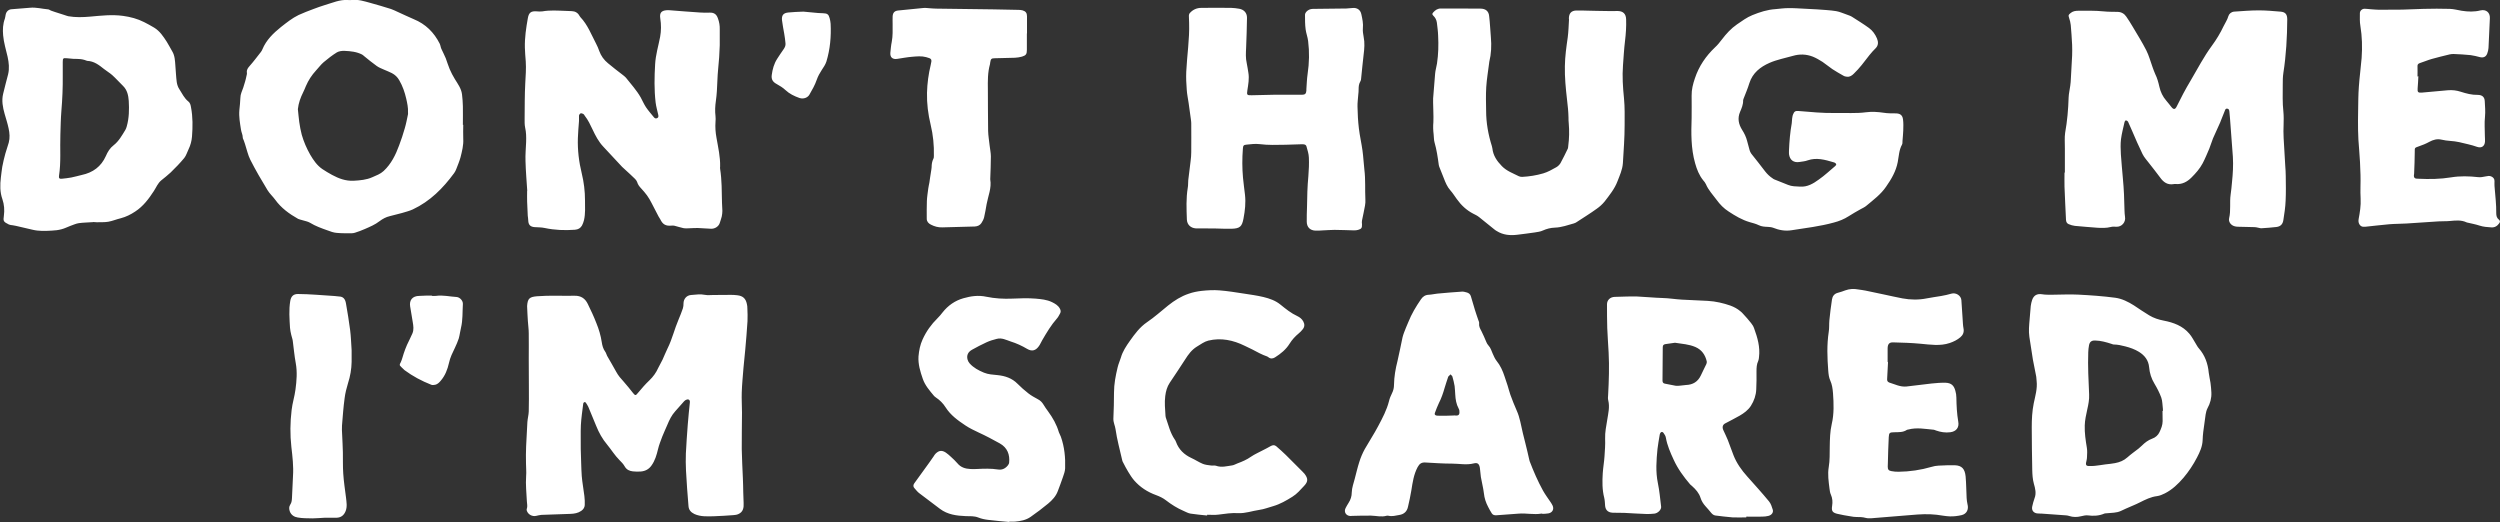 <?xml version="1.0"?>
<svg xmlns="http://www.w3.org/2000/svg" width="2000" height="417.6" xml:space="preserve">
  <rect width="100%" height="100%" fill="#333333" stroke="none"/>
  <path d="M1651.9 138.1v-19c0-2.3-.1-4.7-.1-7 0-1.9 0-3.9.3-5.8 1.7-9.4 2.5-18.8 2.8-28.3.1-3.1.9-6.2 1.3-9.4.3-1.9.4-3.9.5-5.8.4-6.1.7-12.2 1-18.3.1-2.9.1-5.7 0-8.6-.3-5.3-.6-10.6-1.1-15.9-.2-1.9-.7-3.8-1.3-5.6-.7-2.2-.7-2.4 1.1-3.9 1.8-1.6 4.1-1.9 6.3-1.9 6.7 0 13.5-.2 20.2.5 3.7.4 7.5.3 11.3.4 3 .1 5.3 1.5 6.9 3.9 1.7 2.5 3.4 5.1 4.9 7.7 3.7 6.3 7.7 12.6 11 19.1 2.2 4.3 3.4 9.1 5.1 13.7.7 1.8 1.3 3.7 2.1 5.4 1.6 3.2 2.5 6.6 3.3 10.1.9 4.1 2.7 7.9 5.5 11.1 1.5 1.7 2.8 3.5 4.2 5.2 1.6 2 2.9 2 4.1-.4 1.8-3.4 3.5-6.9 5.3-10.4 1.9-3.6 3.9-7.1 6-10.6 5.5-9.3 10.4-18.9 16.9-27.7 3.6-4.9 6.8-10.2 9.4-15.7 1.3-2.7 3-5.1 3.8-8 .6-1.9 2.3-3.4 4.6-3.6 6.5-.4 13-1 19.6-1 5.8 0 11.6.5 17.4 1 4 .3 5.5 2.1 5.5 6.3-.1 14.3-.9 28.6-3.1 42.7-.5 3.2-.5 6.5-.5 9.8 0 7-.3 14.1.5 21.1.7 7.1-.3 14.1.2 21.1.5 7.4.9 14.9 1.3 22.3.2 2.8.4 5.5.4 8.3.1 6.5.2 13.1-.1 19.6-.2 5.2-1 10.4-1.8 15.5-.5 3.4-2.3 5.2-5.6 5.6-3.9.5-7.9.7-11.9 1-1 .1-2-.4-3-.5-.9-.2-1.8-.4-2.7-.4l-12.8-.3c-.9 0-1.8-.1-2.7-.3-3.1-.7-5.4-3.5-4.7-6.5 1.5-6.3.3-12.6 1.2-18.9.5-3.3.8-6.7 1.1-10 .7-6.7 1.1-13.4.7-20.2-.7-10.3-1.5-20.6-2.3-30.8-.1-1.8-.3-3.7-.5-5.5-.1-1.1-.4-2.1-1.7-2.3-1.2-.2-1.6.7-1.9 1.6-1.1 2.8-2.3 5.7-3.4 8.5-.1.2-.1.4-.2.6-2 4.4-4 8.7-5.9 13.1-1.1 2.7-1.9 5.6-3 8.3-1.7 3.9-3.3 7.9-5.3 11.7-2.3 4.3-5.5 7.9-8.9 11.3-3.5 3.5-7.6 5.7-12.8 5.2-.5-.1-1 0-1.5.1-4.9.8-8.1-1.5-10.8-5.3-2.8-3.9-5.9-7.6-8.8-11.4-1.8-2.4-4-4.7-5.3-7.4-3-6.1-5.7-12.4-8.4-18.7-1-2.3-2-4.7-3.1-7-.3-.6-1.1-1.1-1.8-1.2-.3-.1-1 .9-1.1 1.5-1 4.5-2.2 8.9-2.8 13.5-.5 4-.3 8.2-.1 12.2.4 6.4 1.1 12.8 1.6 19.2.4 4.3.7 8.5.9 12.8.2 4.3.3 8.6.4 12.8.1 1.7.1 3.5.4 5.1.8 4.3-2.6 8.2-6.9 8-1.5-.1-3.1-.2-4.5.2-3.5.9-7.1.8-10.7.6-6-.5-12-.9-18-1.5-1.7-.2-3.4-.7-5-1.4-1.4-.6-2-1.8-2.1-3.4-.4-8.9-.9-17.7-1.2-26.6-.1-3.8 0-7.6 0-11.3.1.1.2.1.3.1zm-1187.2 202c.3-5.8 1.2-11.5 1.9-17.3.1-.4.5-1 .8-1.1.4-.1 1.1.1 1.3.5.7 1.1 1.5 2.2 2 3.4 2.1 5 4.1 10 6.2 15 2.2 5.5 5 10.6 8.9 15.2 3.3 4 6 8.5 9.7 12.2 1.6 1.6 3.2 3.2 4.3 5.2 1.5 2.6 3.8 3.6 6.5 3.9 2.1.2 4.3.3 6.4.1 3.5-.3 6.4-1.8 8.5-4.8 2.8-3.9 4.1-8.4 5.2-13 .8-3.5 2.2-6.8 3.4-10.1 1.2-3.2 2.8-6.3 4.1-9.5 1.6-3.9 3.4-7.6 6.3-10.8 2.4-2.7 4.7-5.4 7.1-8 .5-.6 1.3-1.1 2-1.3 1.7-.6 2.8.4 2.6 2.2-.3 2.9-.6 5.9-.9 8.8-.3 3-.6 6.1-.8 9.1-.5 7.6-1.2 15.3-1.5 22.9-.2 4.6-.1 9.2.1 13.8.5 9.5 1.2 19 2 28.4.2 2.9 1.8 4.9 4.7 6.3 5.1 2.3 10.4 1.9 15.7 1.8 5.2-.1 10.4-.6 15.6-.9 1.3-.1 2.7-.3 3.8-.8 4-1.7 4.5-5.2 4.3-8.9-.1-2.9-.2-5.7-.3-8.6-.1-3.8-.1-7.6-.3-11.3-.3-7.8-.8-15.5-.9-23.3-.1-9.7.2-19.4.2-29.1 0-5.4-.4-10.8-.2-16.2.2-6.6.9-13.2 1.4-19.8.4-4.8 1-9.5 1.4-14.3.7-7.6 1.3-15.2 1.8-22.9.2-3.4 0-6.7-.1-10.1 0-1.2-.1-2.5-.4-3.6-.9-4.4-3.2-6.5-7.7-7-1.6-.2-3.3-.3-4.9-.3-4.8 0-9.6.1-14.4.1-2.1 0-4.4.3-6.4-.1-3.8-.8-7.5-.2-11.3.1-3.6.3-6 3.2-6 6.8 0 1.3-.1 2.7-.5 3.9-1 3-2.2 5.9-3.4 8.8-3.3 7.6-5.1 15.7-8.8 23.1-1.5 3-2.7 6.2-4.1 9.2-1 2.2-2.4 4.3-3.4 6.5-1.7 3.8-4 7-7 9.9-3.3 3.1-6.3 6.6-9.3 10.2-1.7 2.1-2.1 2.2-3.8.1-2.4-3-4.8-6.1-7.4-9-2.3-2.5-4.5-5-6.1-8-2.3-4.3-4.9-8.5-7.3-12.8-.6-1.1-.8-2.4-1.5-3.3-1.7-2.3-2.4-5-2.8-7.7-.8-5.3-2.3-10.3-4.3-15.2-2-5.2-4.4-10.3-6.9-15.4-2.1-4.3-5.4-6.6-10.5-6.5-10 .2-20-.4-30 .4-6 .5-7.6 1.7-8 7.7v.6c.2 3.9.3 7.8.6 11.6.2 3.3.7 6.5.7 9.8.1 6.8 0 13.7 0 20.5 0 7.4.1 14.7.1 22.1 0 6.6.1 13.3-.1 19.9-.1 2.8-.9 5.6-1.1 8.5-.4 6.4-.7 12.8-1 19.3-.2 4.6-.2 9.2-.1 13.8 0 3.4.4 6.7.1 10.1-.5 6.8.3 13.5.6 20.2.1 2 .7 4-.1 6.1-.2.4-.1 1 .1 1.5 1 2.9 4.3 4.7 7.4 4 1.4-.3 2.8-.7 4.2-.8 7.7-.3 15.5-.6 23.2-.8 3.1-.1 6.1-.6 8.7-2.4 1.6-1.1 2.7-2.7 2.8-4.6.1-2.4 0-4.9-.3-7.3-.6-5.3-1.7-10.7-2.1-16-.5-7.1-.5-14.3-.8-21.6.1-6.4-.2-12.8.1-19.1zm-43-187.5c0 2.9-.1 5.7 0 8.6.1 3.8.3 7.5.5 11.3.1 1.3.4 2.6.4 3.9.1 3.4 1.6 5 5 5.3 2.7.2 5.6.1 8.2.7 8 1.7 16 2 24.1 1.4 2.7-.2 4.5-1.3 5.7-3.4.7-1.3 1.2-2.8 1.6-4.3 1.2-5.2.8-10.6.8-15.9 0-7.3-.9-14.5-2.6-21.5-2.3-9.3-3.4-18.7-3.1-28.2.1-4.6.6-9.2.9-13.7.1-1.4-.1-2.9 0-4.3.1-.7.7-1.6 1.3-1.8.6-.2 1.5.1 2.2.5.5.3.8.9 1.1 1.4 2.7 3.4 4.5 7.3 6.3 11.1 2.3 4.9 4.8 9.7 8.6 13.7 5 5.4 10 10.8 15 16.1.8.8 1.7 1.5 2.5 2.3 2.6 2.4 5.3 4.8 7.8 7.3.7.7 1.4 1.6 1.7 2.5.6 2.1 1.8 3.6 3.2 5.1 1.6 1.8 3.3 3.6 4.7 5.6 1.4 1.9 2.5 3.9 3.6 6 1.9 3.6 3.7 7.2 5.6 10.8.4.8 1 1.5 1.4 2.3 2 4.2 4.4 5.5 9 5.1.8-.1 1.6-.1 2.4.1 2.4.6 4.7 1.4 7.1 1.9 1.7.3 3.4.2 5.1.1 2.1 0 4.2-.3 6.4-.2 3.6.1 7.1.5 10.7.6 3.2.1 6.1-2 6.9-4.6.5-1.7 1.2-3.5 1.6-5.2.3-1.5.5-3 .5-4.5 0-2.1-.3-4.3-.3-6.4-.2-9.1-.1-18.2-1.5-27.2-.1-.6-.1-1.2 0-1.8.2-7.8-1.6-15.4-2.9-23-.8-4.3-1.1-8.5-.8-12.8.1-1.5.2-3.1 0-4.6-.5-4.1-.3-8.1.3-12.2.4-2.6.6-5.3.8-7.9.4-5.8.4-11.6 1-17.4.7-6.4 1.1-12.8 1.3-19.2.1-4.2-.1-8.4 0-12.6.1-3.1-.4-6.1-1.5-9-1.1-3.2-3.1-4.6-6.5-4.5-2.6.1-5.3.1-7.9-.1-8-.5-16.1-1.2-24.1-1.8-.9-.1-1.8-.1-2.8 0-4.1.4-5.4 2.3-4.8 6.4.8 5 .8 10-.1 14.9-1.4 7.3-3.6 14.4-4 21.9-.6 10.2-.8 20.4.4 30.6.4 3.3 1.4 6.6 2.1 9.9.2 1.1.3 2.1-.9 2.6-1 .5-1.8.2-2.5-.6-2.2-2.7-4.5-5.3-6.4-8.1-1.6-2.4-2.8-5.2-4.2-7.8-3.3-5.8-7.8-10.7-11.9-15.9-.8-.9-1.8-1.6-2.8-2.4-3.8-3-7.8-5.9-11.5-9.1-3.2-2.6-5.6-5.9-7-9.8-.7-1.9-1.4-3.8-2.4-5.6-3.9-7.4-6.8-15.3-12.7-21.5-.3-.3-.5-.7-.7-1-1.3-2.5-3.5-3.7-6.2-3.8-1.7-.1-3.5-.2-5.2-.2-6.1-.2-12.2-.7-18.3.4-1.4.2-2.8.1-4.3 0-4.6-.4-6.5.8-7.3 5.3-1.4 7.8-2.6 15.7-2.4 23.7.1 3.7.4 7.3.7 11 .4 5.9-.1 11.8-.4 17.7-.5 9.3-.4 18.6-.5 27.9 0 2.4-.1 5 .4 7.3.9 3.9.9 7.7.8 11.6-.2 5.1-.7 10.2-.5 15.3.2 8 .9 15.9 1.4 23.8l-.1-.1zm-51.4-52.7c0-5 .1-10 0-15-.1-3.2-.3-6.3-.7-9.5-.6-4.6-3.3-8.2-5.7-12.1-1.6-2.6-3-5.3-4.2-8.1-1.2-2.8-2-5.7-3.1-8.6-1-2.5-2.4-5-3.5-7.5-.6-1.3-.7-2.8-1.3-4.1-4.6-9.1-11.3-15.8-20.9-19.7-4.3-1.8-8.5-3.9-12.8-5.8-1.8-.8-3.5-1.7-5.3-2.3-5.5-1.7-11-3.4-16.6-4.9-4.8-1.3-9.6-2.9-14.7-2.3-1.1.1-2.3.1-3.4 0-6.4-.4-12.2 2.3-18.1 4-3.1.9-6.2 2.1-9.2 3.2-4 1.5-8 3-11.9 4.8-5.2 2.5-9.6 6.1-14.1 9.6-6.2 5-11.8 10.4-14.9 17.9-.3.7-.7 1.5-1.2 2.1-3 3.8-5.8 7.6-9 11.2-1.4 1.6-2.5 3-2.2 5.3.2 1-.2 2-.4 3-.3 1.4-.6 2.8-1 4.1-.5 1.7-1 3.3-1.5 4.9-.9 2.7-2.3 5.2-2.3 8.2-.1 3.3-.5 6.5-.8 9.7-.5 5.3.5 10.6 1.3 15.8.3 2.1 1.4 4 1.4 6.2 0 .8.5 1.5.8 2.3.3 1 .7 1.9 1 2.9 1.4 4.2 2.3 8.8 4.3 12.7 4.2 8.3 8.9 16.3 13.7 24.2 1.7 2.8 4.2 5 6.1 7.6 4.8 6.7 11.3 11.4 18.4 15.4 1 .5 2.1.6 3.2 1 2.1.7 4.5 1 6.3 2.1 4.4 2.7 9.2 4.4 14 6.1 2.4.9 4.8 1.8 7.3 2 4.1.4 8.2.3 12.2.3.8 0 1.6-.2 2.4-.4 2.7-.9 5.4-1.8 8-3 4.1-1.8 8.2-3.5 11.8-6.3 2.4-1.8 5.1-3.3 8.2-4 3.3-.8 6.5-1.6 9.7-2.5 2.9-.9 5.9-1.6 8.7-2.9 13.8-6.5 24.1-16.9 33-29 .7-1 1.3-2.1 1.7-3.2 1.2-3.1 2.5-6.2 3.4-9.4 1.2-4.8 2.5-9.7 2.2-14.8-.2-3.8 0-7.6 0-11.3-.2.1-.3.1-.3.1zm-127.8-26c.8-1.6 1.5-3.3 2.2-5 2-4.7 4.7-8.8 8.1-12.5 2.1-2.2 3.9-4.8 6.2-6.7 3.3-2.8 6.8-5.5 10.5-7.8 1.7-1 4.2-1.3 6.2-1.2 4.8.2 9.6.7 13.9 2.9.6.3 1.1.8 1.7 1.3 3.3 2.7 6.6 5.4 10.1 7.9 1.8 1.3 4 2.1 6 3 2 .9 4.2 1.7 6.1 2.7 2.5 1.3 4.5 3.2 5.9 5.7 2.7 4.6 4.4 9.6 5.6 14.8.8 3.6 1.6 7.2 1.4 10.9 0 .5.1 1 0 1.5-.8 3.8-1.5 7.6-2.6 11.3-1.3 4.6-2.8 9.1-4.5 13.6-2.8 7.6-6.3 14.8-12.4 20.5-2.6 2.4-5.9 3.6-9.1 5-4.7 2.1-9.8 2.5-14.9 2.8-6.4.3-11.9-1.8-17.3-4.7-2.7-1.5-5.3-3-7.8-4.7-4.2-2.9-7-7-9.6-11.4-2.9-5.1-5.2-10.4-6.8-16-.9-3.3-1.5-6.8-2-10.2-.5-3.4-.7-6.9-1.1-10.3.5-4.8 2.1-9.2 4.2-13.4zM74.3 177.6c1 .1 2 .2 3.1.2 3.1-.1 6.2.1 9.2-.4 3.4-.6 6.6-2 10-2.8 4.2-1.1 8-3 11.6-5.4 6.4-4.2 10.8-10.1 14.9-16.4 1.9-2.9 3.1-6.2 5.9-8.5 2.5-2 5.1-4.1 7.5-6.3 3.8-3.7 7.5-7.5 10.9-11.6 1.6-2 2.3-4.7 3.5-7.1 1.5-3.1 2.4-6.5 2.7-10 .6-7.9.7-15.7-.8-23.5-.3-1.8-.7-3.5-2.1-4.6-3.3-2.6-5-6.4-7.2-9.8-1.1-1.6-1.8-3.7-2.1-5.7-.6-4.3-.7-8.7-1.1-13.1-.3-4-.4-8-2.5-11.5-1.5-2.5-2.8-5.2-4.4-7.7-2.8-4.3-5.6-8.6-10.1-11.3-2.6-1.6-5.3-3-8-4.4-5.3-2.7-11-4.2-16.9-5-8.8-1.2-17.5-.2-26.3.6-5.8.5-11.6.7-17.4-.3-1.1-.2-2.1-.7-3.2-1L44 9.6c-1.1-.3-2.1-.7-3.2-1.1-.8-.3-1.4-.9-2.2-1-4.9-.4-9.7-1.8-14.6-1.3-5 .4-10 .8-14.9 1.2-2.4.2-4.2 2-4.6 4.5-.2 1-.3 2-.6 3-1.6 4.3-1.8 8.7-1.4 13.3.5 5.9 2.3 11.6 3.6 17.3 1 4.6 1.5 9.3.4 13.9-1.3 5.2-2.8 10.4-4 15.7-1.3 5.4-.3 10.7 1.2 16 1.1 3.9 2.4 7.8 3.2 11.7.8 3.7 1.1 7.5.1 11.3-.8 2.9-1.9 5.8-2.7 8.7-1 3.5-1.8 7.1-2.5 10.7-.5 2.8-.7 5.7-1.1 8.5-.7 5.8-.8 11.7 1.2 17.3 1.5 4.4 1.8 8.8 1.2 13.3-.6 4.2-.5 4.8 4 7 .9.4 2 .5 3 .6.9.2 1.8.3 2.7.5 4.4 1 8.9 2 13.3 3.1 5 1.2 10.1 1 15.2.7 2.6-.1 5.3-.4 7.9-1.1 2.4-.6 4.7-1.8 7.1-2.7 2.3-.8 4.6-1.9 6.9-2.2 3.7-.5 7.5-.5 11.3-.8-.2-.3-.2-.2-.2-.1zM64.5 47.3c1.1.1 2.2.4 3.3.7.7.2 1.3.6 2 .7 5.4.2 9.4 3.3 13.4 6.5 2.1 1.7 4.6 3.1 6.6 4.9 3 2.7 5.7 5.8 8.6 8.6 3.4 3.3 4.3 7.7 4.6 12 .4 6.8.3 13.7-1.6 20.4-.3 1-.6 2-1.1 2.8-2.7 4.4-5.2 9-9.4 12.3-2.9 2.2-4.8 5.3-6.2 8.6-3.8 8.5-10.4 13.3-19.4 15.2-2.8.6-5.5 1.5-8.3 2-2.5.5-5 .7-7.6 1-1.8.2-2.5-.5-2.2-2.3 1.7-11 .7-22 1.1-33 .2-6.3.3-12.7.8-18.9.8-9.5 1.2-18.9 1.1-28.4V49.7c0-3.1.3-3.4 3.3-3.1 1.8.2 3.7.3 5.5.5 1.8 0 3.7 0 5.5.2zm936.9 28.9c-3.8.1-4.1-.2-3.5-4 .7-4.6 1.6-9.3.8-14-.5-2.5-.7-5.1-1.3-7.6-1-4.2-.7-8.3-.5-12.5.3-8 .6-15.9.7-23.9 0-3.9-2.4-6.5-6.2-7.2-2.1-.4-4.3-.6-6.4-.7-8-.1-15.9-.1-23.9 0-3.7 0-6.8 1.4-9.2 4.1-.5.5-.8 1.4-.8 2.1 0 1.9.2 3.8.2 5.8.4 13.1-1.7 26.1-2.3 39.1-.2 4.8 0 9.6.4 14.4.2 3.5 1 7.1 1.5 10.6.6 4.3 1.2 8.7 1.8 13 .1 1 .3 2 .3 3 0 7.8.1 15.5 0 23.3 0 2.3-.2 4.7-.5 7-.6 5.2-1.3 10.3-1.9 15.5-.2 2 0 4.1-.4 6.1-1.4 8.4-1 16.9-.7 25.4.2 4.1 3.1 6.7 7.1 7 1.4.1 2.9 0 4.3 0 4 0 7.9 0 11.9.1 4.2.1 8.4.3 12.5.2 6.7-.2 8.3-1.8 9.5-8.2 1.2-6.3 1.9-12.5 1.2-18.9-.5-4.6-1.2-9.1-1.6-13.7-.7-7.7-.7-15.5-.1-23.2.2-2.5.5-3.1 3-3.3 3.4-.4 7-.8 10.4-.4 6.9.9 13.9.6 20.8.5 4.3-.1 8.6-.3 12.9-.4 1.6 0 3.3 0 3.8 1.8.8 2.9 1.8 5.9 1.9 8.9.2 4.9 0 9.8-.4 14.7-.8 8.4-1 16.7-1.1 25.1-.1 3.9-.3 7.8-.2 11.6.1 4.2 2.6 6.8 6.9 7 2 .1 4.1-.1 6.1-.2 3.1-.1 6.1-.4 9.2-.4 5.2 0 10.4.3 15.6.4 1.1 0 2.3-.1 3.3-.4 2.7-.8 3.2-1.6 3.1-4.5-.1-1-.2-2.1 0-3 .8-4 1.7-7.9 2.4-11.9.3-1.6.4-3.3.3-4.9-.4-8 .2-15.9-.8-23.9-.6-5.1-.8-10.2-1.5-15.2-.8-5.9-2.2-11.8-2.9-17.8-.7-5.8-1-11.6-1.1-17.4-.1-3.1.4-6.3.6-9.4.1-1.5.4-3.1.3-4.6 0-2.2.2-4.2 1.4-6.2.4-.6.6-1.5.6-2.3.7-6.4 1.2-12.7 2-19.1.6-4.8 1-9.5 0-14.3-.4-2.2-.8-4.5-.6-6.7.4-3.9-.4-7.5-1.2-11.2-.7-3.6-3.4-5.5-7.1-5.1-1.6.2-3.2.3-4.9.4l-26 .3c-.8 0-1.6 0-2.4.2-2.4.5-4.7 2.6-4.7 4.6 0 3.9 0 7.8.5 11.6.4 3.1 1.6 6.1 2 9.3 1.1 8.8.9 17.5-.4 26.3-.6 4-.7 8.1-1 12.2v1.2c-.2 2.4-1 3.3-3.5 3.3h-22.4c-4.7.1-11.2.2-17.8.4zm354.7 54.4c1.4 5 3.2 9.6 6.5 13.7.8.9 1.6 1.9 2.1 3 2 4.8 5.6 8.5 8.6 12.6 2.7 3.7 5.7 6.8 9.6 9.3 5.3 3.5 10.7 6.7 16.8 8.5 2.4.7 5 1.3 7.2 2.4 2.4 1.2 4.9 1.3 7.4 1.4 1.4.1 2.9.2 4.2.7 4.7 1.9 9.6 2.8 14.7 2 11.4-1.8 22.8-3.1 34-6.2 4.2-1.1 8.1-2.7 11.7-5 3.1-2 6.3-3.8 9.5-5.6 1.6-.9 3.3-1.6 4.7-2.8 5.6-4.7 11.6-9.1 15.8-15.3 4.2-6 7.9-12.3 9.3-19.7.9-4.7 1-9.6 3.4-13.9.5-.8.3-2 .4-3 .2-2.7.5-5.5.6-8.2.1-3 .2-6.1-.2-9.1-.5-3.5-2.5-4.7-6-4.7-3.2 0-6.4 0-9.5-.5-4.7-.7-9.4-1-14-.4-8.2 1.1-16.3.4-24.5.6-9.9.2-19.8-.8-29.6-1.6-2.4-.2-3.4.3-4.3 2.6-.5 1.1-.6 2.3-.8 3.5-.2 1.2-.1 2.5-.3 3.7-1.3 7.1-1.9 14.4-2.2 21.6 0 1-.1 2.1 0 3.1.6 4.7 3.7 7 8.3 6.3 2.2-.4 4.5-.5 6.6-1.3 7.1-2.5 13.9-.5 20.7 1.5l.9.3c1.5.8 1.7 1.7.4 2.8-4.3 3.6-8.4 7.5-13 10.7-4.4 3.2-9.1 6.1-15.1 5.7-3.3-.2-6.5-.1-9.6-1.4-3.7-1.5-7.4-2.9-11-4.4-.5-.2-.9-.5-1.3-.8-2.3-1.5-4.3-3.4-6-5.6-3.6-4.8-7.4-9.5-11.1-14.2-.6-.8-1-1.8-1.3-2.7-.7-2.4-1.3-4.9-2-7.4-.8-3.2-2.2-6.1-4-8.9-2.8-4.5-3.9-9.2-1.6-14.5 1.2-2.8 2.5-5.8 2.4-9.1 0-.4.2-.8.3-1.2 1.6-4.2 3.4-8.3 4.7-12.6 2.6-8.2 8.8-13 16.1-16.2 5.9-2.6 12.4-3.8 18.7-5.6 5.4-1.6 10.7-1.4 15.9.6 2.7 1.1 5.3 2.6 7.8 4.2 2.7 1.8 5.2 4 7.9 5.8 2.9 1.9 5.9 3.6 8.9 5.3.8.5 1.9.7 2.9.8 2.2.2 3.9-1 5.4-2.5 2.2-2.2 4.3-4.4 6.2-6.8 2.2-2.7 4.2-5.5 6.4-8.2 1.5-1.9 3.2-3.7 4.9-5.4 2.2-2.3 2.1-5 1-7.7-1.4-3.3-3.5-6.3-6.4-8.4-4.4-3.2-9-6-13.5-8.9-1.2-.8-2.6-1.2-3.9-1.7-3-1-5.9-2.4-8.9-2.9-5-.8-10.1-1-15.2-1.4-3.2-.2-6.3-.4-9.5-.5-4.6-.2-9.2-.6-13.7-.5-3.4 0-6.7.5-10.1.8-6.5.4-12.6 2.4-18.5 4.8-4.5 1.8-8.3 4.7-12.3 7.4-4.8 3.3-8.6 7.5-12.1 12.1-1.7 2.2-3.4 4.4-5.4 6.2-7.4 7-13 15.2-16.2 24.9-1.5 4.4-2.7 9-2.6 13.8.1 5.9 0 11.8 0 17.8-.4 12.1-.6 24.4 2.8 36.3zm41 282.7c4.2 0 8.4.1 12.6 0 1.7 0 3.5-.2 5.1-.6 2.6-.7 4.1-2.8 3.4-5-.7-2.3-1.5-4.8-3-6.6-5.6-6.8-11.5-13.3-17.3-19.8-4.6-5.1-8.6-10.7-11.1-17.1-1.6-4.1-3-8.2-4.6-12.3-1-2.5-2.3-5-3.4-7.5-1.2-2.4-.8-4.5 1.2-5.6 3.9-2.1 8-4.1 11.8-6.3 3.4-2 6.6-4.3 8.9-7.8 2.6-4.1 4.1-8.5 4.3-13.2.3-4.8.2-9.6.2-14.4 0-2.9.1-5.7 1.4-8.4.4-.9.5-2 .6-3 1-8.1-1.2-15.6-3.9-23-.5-1.5-1.4-3-2.4-4.2-2-2.6-4.2-5-6.4-7.4-.7-.8-1.4-1.5-2.2-2.1-4.8-4.1-10.8-5.6-16.7-7-3.1-.7-6.2-1.1-9.4-1.3-6.9-.4-13.9-.6-20.8-1-5.2-.3-10.4-1.2-15.5-1.3-6.7-.2-13.4-.9-20.1-1.2-6-.2-12 .2-18 .3-3.7.1-6.2 2.6-6.2 5.9 0 6.3 0 12.6.2 19 .2 6.5.8 13 1.1 19.6.6 11.3.2 22.7-.4 34-.1 1.4-.3 2.9.1 4.3 1.3 5.3 0 10.3-.8 15.5-.8 5-1.9 10-1.7 15.2.2 4.7-.2 9.4-.5 14.1-.3 4.5-1.1 8.9-1.4 13.4-.4 6.6-.5 13.3 1.2 19.8.5 2.1.5 4.2.7 6.4.3 2.9 1.8 4.7 4.6 5.3 1 .2 2 .2 3 .2 2.6.1 5.1 0 7.7.1 5.9.3 11.8.7 17.7.9 2.1.1 4.3-.1 6.4-.3 2.8-.3 5.7-3.2 5.4-5.6-.8-6.3-1.3-12.6-2.6-18.8-1.9-9.2-1.2-18.3-.3-27.4.4-3.6 1.1-7.2 1.7-10.9.1-.6.2-1.2.5-1.7.6-1.1 1.7-1.3 2.5-.3.9 1.2 1.8 2.6 2 4 1.1 6.2 3.6 11.9 6.2 17.5 3.3 7.3 8 13.7 13.2 19.8.5.5 1.1.9 1.6 1.4 2.9 2.6 5.5 5.5 6.7 9.3.8 2.6 2.2 4.8 4 6.8 1.5 1.6 3 3.4 4.4 5.1.9 1.1 2 2.1 3.5 2.3 4.6.5 9.1 1.2 13.7 1.5 3.7.2 7.4 0 11 0 .1-.5.1-.6.1-.6zm-40.8-135.7c5.1 2.2 7.9 6.3 9.1 11.5.1.6 0 1.4-.3 2.1-1.4 3-3 6-4.4 9.1-2.4 5.1-6.4 7.5-11.9 7.7-1.5.1-3 .4-4.6.5-1.2.1-2.5.3-3.7.1-2.9-.5-5.8-1.1-8.7-1.7-1.4-.3-1.8-1.2-1.8-2.5.1-8.8.1-17.6.2-26.3 0-1.9.5-2.5 2.1-2.8 2.6-.4 5.2-.7 7.7-1.1 5.8.9 11.2 1.2 16.3 3.4zM1277.6 8.7c-5.5 0-11-.4-16.5-.3-4 .1-5.9 2.2-6 6.2 0 .4.1.8.1 1.2-.3 4.7-.4 9.4-1 14-1.1 7.7-2.2 15.3-2.3 23.1-.2 8.9.7 17.8 1.7 26.6.6 4.9 1.1 9.7 1.2 14.6 0 1.5 0 3.1.2 4.6.5 6 .4 12-.4 18-.1.7-.1 1.5-.3 2.1-1.9 3.9-3.8 7.9-5.9 11.7-.8 1.3-2.1 2.6-3.4 3.3-3.4 1.9-6.7 3.8-10.4 4.9-5.5 1.6-11.1 2.5-16.8 2.8-.9 0-1.9-.1-2.7-.5-4.7-2.4-9.7-4.1-13.6-8.1-4-4.1-7-8.5-7.6-14.2-.1-.6-.2-1.2-.4-1.8-2.9-9.2-4.6-18.6-4.6-28.3-.1-6.3-.3-12.7.1-19 .4-6.4 1.5-12.7 2.3-19.1 0-.3.1-.6.1-.9 1.6-6.5 1.9-13.1 1.3-19.8-.5-5.7-.7-11.4-1.4-17.1-.4-3.9-3-5.8-6.9-5.8-7 0-14.1-.1-21.1-.1-3.5 0-6.9.1-10.4 0-2.7-.1-4.6 1.2-6.3 3.1-.9 1-1 1.6 0 2.6 1.6 1.5 2.6 3.4 2.9 5.6.4 3.5.9 6.9 1 10.4.4 7.5.2 14.9-.9 22.3-.4 2.7-1.3 5.4-1.5 8.1-.6 6.6-1 13.2-1.6 19.8-.2 2.1.5 15.5.2 19-.3 3.3-.2 6.5.2 9.7.3 2.1.1 4.4.7 6.4 1.7 5.9 2.6 12 3.4 18 .1.7.3 1.4.6 2.1 1.1 2.9 2.4 5.9 3.5 8.8 1.3 3.4 2.7 6.8 5.2 9.6 1.9 2.1 3.4 4.6 5.1 6.9 3.5 4.9 7.7 8.9 13.1 11.7 1.6.8 3.3 1.6 4.8 2.8 4.2 3.3 8.2 6.7 12.4 10 .6.4 1.1.9 1.8 1.2 5 3.1 10.5 3.6 16.3 2.9 4.6-.6 9.1-1.1 13.7-1.8 2.3-.4 4.7-.6 6.8-1.6 3.1-1.4 6.3-2.2 9.7-2.3 5.3-.2 10.2-2 15.2-3.4 1-.3 1.9-.8 2.7-1.4 5.2-3.4 10.5-6.7 15.5-10.3 2.3-1.6 4.5-3.6 6.3-5.8 3.9-5.1 8-10.1 10.3-16.2 1.8-4.7 3.9-9.2 4.3-14.3.6-10.2 1.4-20.4 1.4-30.6 0-7.1.2-14.2-.5-21.4-.9-8.8-1.5-17.7-.8-26.6.5-6.4.8-12.8 1.6-19.2.7-5.8 1.1-11.6.9-17.4-.1-4.5-2.5-6.7-6.9-6.7-5.8.2-11.1-.1-16.4-.1zm490.8 297.6c-.4-2.7-1.1-5.4-1.4-8.1-.7-7.3-3-13.9-7.9-19.5-1-1.1-1.7-2.5-2.5-3.8-1.7-2.7-3.1-5.6-5.1-7.9-5.3-6.3-12.7-9-20.5-10.5-4.2-.8-8.1-2.1-11.6-4.2-4.2-2.5-8.2-5.3-12.3-8-4.6-2.9-9.6-5.4-14.9-6.1-9.8-1.3-19.7-2-29.6-2.5-7.2-.4-14.5.1-21.7.1-2.4 0-4.9 0-7.3-.4-3.9-.6-6.6.8-7.9 4.6-.5 1.5-.9 3.2-1.1 4.8-.4 3.5-.5 7.1-.9 10.7-.4 4.7-.9 9.3-.2 14 .9 6 1.8 12.1 2.8 18.1.8 4.6 1.9 9.2 2.7 13.8.2 1.1.1 2.2.3 3.4.7 6.1-1.1 12-2.3 17.8-1.3 6.4-1.6 12.8-1.6 19.2 0 11.4.2 22.9.4 34.3.1 3.7.3 7.3 1.3 10.9 1.1 3.8 2.1 7.7.5 11.7-.8 2.1-1.3 4.3-1.8 6.4-.7 2.9.8 5.1 3.7 5.6 1.3.2 2.6.1 4 .2 6.5.4 13 .9 19.5 1.4.8.1 1.6.2 2.4.5 3.1 1 6.2 1 9.4.2 1.8-.4 3.7-.9 5.4-.7 4.6.6 8.9.4 13.2-1.4.6-.3 1.4-.2 2.1-.3 3.7-.4 7.6-.2 11.1-1.8 1.4-.6 2.7-1.3 4.1-1.9 3.7-1.7 7.5-3.1 11.2-5 4.4-2.2 8.7-4.4 13.7-5 2.2-.3 4.3-1.2 6.3-2.2 5.9-3 10.6-7.5 14.9-12.5 4.2-5 7.8-10.4 10.8-16.2 2.3-4.4 4.3-8.8 4.5-13.8.1-2.2.2-4.5.5-6.7.6-4.6 1.2-9.3 1.9-13.9.3-1.7.7-3.5 1.5-5 2.2-4 3.3-8.1 3.1-12.6-.2-2.6-.3-5.2-.7-7.7zm-38.3 30.6c0 3.2-1.2 6-2.5 8.8-1.1 2.4-3.2 4.3-5.8 5.2-3.3 1.2-5.9 3.2-8.3 5.6-.9.9-1.8 1.7-2.7 2.4-3 2.3-6.1 4.5-8.9 7-2.9 2.6-6.2 3.9-9.9 4.6-2.5.5-5.1.7-7.6 1-2.9.4-5.8.9-8.8 1.2-1.6.2-3.3.1-4.9.1-1.6-.1-2.1-.8-1.9-2.4.3-1.6.8-3.2.8-4.8.1-2.4.3-4.9-.1-7.3-1-6-1.9-11.9-1.7-18 .1-4.2 1.1-8.5 2-12.7.9-4 1.7-7.9 1.5-12.1-.5-11.2-1.1-22.4-.7-33.7.1-1.8.2-3.7.6-5.5.5-2.8 2-4 4.9-3.9 4.5.1 8.8 1.3 13.1 2.7.6.2 1.2.5 1.7.5 3.2 0 6.2.7 9.3 1.5 3.9 1 7.6 2.3 11 4.4 4.5 2.8 7.6 6.7 8.1 12.3.4 4.7 1.8 9.1 4.3 13.2 2.1 3.5 4 7.2 5.4 11 1 2.8.9 6 1.3 9 .1.6 0 1.2 0 1.8h-.3c.1 2.8.1 5.4.1 8.1zm-496.2 74.2c1.6-.1 3.3-.1 4.9-.4 3.1-.6 4.6-3.3 3.3-6.2-.4-.9-1-1.8-1.5-2.6-2.1-3.1-4.4-6.2-6.2-9.4-4.2-7.6-7.6-15.5-10.7-23.6l-.3-1.2c-1-4.4-2-8.8-3.1-13.1-.6-2.7-1.4-5.3-2-8-1.5-6.1-2.3-12.4-5-18.3-1.8-4.1-3.5-8.3-5-12.5-.9-2.4-1.4-4.9-2.2-7.3l-2.4-7.2c-1.5-4.6-3.4-8.9-6.5-12.7-1.3-1.6-2.1-3.7-3-5.6-1-2.3-1.7-4.8-3.5-6.7-.7-.7-1.2-1.7-1.6-2.6-1.3-3-2.5-6-4-8.9-1.1-2-2.1-3.8-1.8-6.3.1-.8-.4-1.7-.7-2.6-.9-2.7-1.9-5.4-2.7-8.1-1.1-3.6-2.1-7.2-3.2-10.8-.5-1.7-1.8-2.7-3.5-3.1-1.2-.3-2.4-.7-3.6-.6-6.6.4-13.2 1-19.8 1.6-2.2.2-4.4.8-6.7.9-2.9.1-4.8 1.4-6.3 3.6-4 5.8-7.6 11.8-10.2 18.4-.6 1.5-1.3 3-1.9 4.5-1 2.6-2.1 5.1-2.7 7.7-1.4 6.3-2.5 12.6-4 18.8-1.6 6.2-2.7 12.6-2.8 19 0 2.4-.5 4.6-1.6 6.8-1 2-1.9 4.1-2.4 6.3-1.8 7.1-5.2 13.5-8.6 19.9-3.3 6.3-7.3 12.3-10.8 18.5-1.8 3.3-3.3 6.8-4.4 10.4-1.4 4.3-2.4 8.8-3.6 13.3-.9 3.6-2.3 7.1-2.4 11 0 3-.9 5.8-2.6 8.4-.8 1.3-1.6 2.6-2.3 4-1.6 3.1.2 6.1 3.6 6.4.6 0 1.2-.1 1.8-.1 5-.1 9.9-.3 14.9-.2 4.2.1 8.3 1.3 12.5.1.5-.1 1-.1 1.5 0 2.9.7 5.7-.1 8.5-.6 3.9-.6 6.3-2.8 7.1-6.6 1-4.4 2-8.8 2.7-13.2 1-6.4 1.9-12.7 5-18.5 1.5-2.8 3.2-3.9 6.2-3.7 7.1.4 14.3.9 21.4.9 5.8 0 11.5 1.3 17.4-.2 3-.8 4.3.5 4.8 3.6.4 2.4.4 4.9.8 7.3.7 4.3 1.9 8.6 2.4 12.9.4 4 1.6 7.6 3.4 11 .9 1.8 1.9 3.6 3 5.3.9 1.3 2.2 1.5 3.8 1.4 5.9-.5 11.8-.8 17.7-1.3 6-.5 12 1 18 0h.9v.2zm-82.1-78.5c-.8 0-1.6 0-2.4-.1-1.5-.3-2-1-1.4-2.4 1-2.6 1.9-5.2 3.1-7.6 2-3.9 3.4-8 4.6-12.2.8-2.9 1.9-5.8 2.8-8.7 0-.1 0-.2.1-.3l1.8-1.8c.5.6 1.3 1.1 1.5 1.7.7 2.5 1.4 5.1 1.8 7.7.3 2.2.3 4.5.5 6.7.2 3.9.8 7.7 2.7 11.2.3.5.5 1.1.6 1.7.3 2.6-.1 4.3-3.3 3.9-.4 0-.8 0-1.2-.1v.1c-3.8.2-7.5.2-11.2.2zm358.3-43.1v-11c.1-3.2 1.3-4.7 4.4-4.6 7.3.2 14.7.4 22 1.1 7.8.7 15.6 2 23.3-.6 3.2-1.1 6-2.5 8.5-4.6 2.1-1.8 3.1-4.1 2.5-7.1-.5-2.5-.5-5.1-.7-7.6-.4-5-.6-10-1-15-.3-3.7-4.4-6.2-7.9-5.2-2.7.8-5.5 1.4-8.3 1.9-3.8.7-7.7 1.1-11.5 1.9-6.5 1.3-13 1.2-19.5 0-4.9-.9-9.8-2.1-14.7-3.1-4.9-1-9.8-2.1-14.7-3.1-1.9-.4-3.8-.6-5.7-.9-3.6-.7-7.1-.6-10.6.7-1.9.7-3.8 1.4-5.8 1.9-2.9.7-4.4 2.7-4.8 5.3-.9 5.5-1.5 11.1-2.1 16.7-.3 3 0 6.2-.5 9.2-1.6 10.4-1.2 20.8-.4 31.2.2 2.6.5 5.4 1.6 7.8 1.5 3.3 1.9 6.6 2.2 10.1.6 8.3.9 16.6-1 24.7-1.4 6-1.5 12.1-1.6 18.2-.1 5.4.1 10.9-.8 16.2-1 5.9-.1 11.6.6 17.3.2 1.6.4 3.3 1.1 4.8 1.3 2.9 1.5 5.9 1 9-.6 3.9.1 5.3 3.9 6.3 3.6.9 7.4 1.5 11.1 2.1 1.5.3 3 .5 4.5.5 2.4 0 4.8 0 7.3.7 1.4.4 3.1.4 4.6.3 10.7-.8 21.4-1.7 32-2.6 6.7-.6 13.4-1 20.2-.2 3.5.4 7.1 1.2 10.6 1.3 3.1.1 6.3-.3 9.4-1 4.1-1 5.8-4.6 4.7-8.7-.4-1.7-.6-3.4-.7-5.1-.3-5.7-.3-11.4-.8-17.1-.6-6.1-3-8.8-8.7-9-4.3-.1-8.6.1-12.9.3-1.9.1-3.9.4-5.7 1-8.6 2.5-17.4 3.8-26.3 3.9-1.9 0-3.9-.1-5.8-.5-2.3-.4-2.9-1.4-2.9-3.6 0-1 .1-2 .1-3.1.2-6.8.3-13.7.7-20.5.2-3.6.8-3.8 4.4-3.9 3.4-.1 7 .2 10.1-1.9.3-.2.8-.2 1.2-.3 6.8-1.8 13.6-.4 20.4.2.6.1 1.1.4 1.7.6 3.7 1.3 7.5 1.9 11.4 1.4 4.8-.6 7.3-3.8 6.4-8.5-1.1-6.4-1.4-12.8-1.5-19.2 0-1.8-.3-3.7-.8-5.4-1.1-4.3-3.3-6.3-7.7-6.5-3.8-.1-7.5.2-11.3.6-6.7.7-13.4 1.7-20.1 2.4-5 .5-9.3-1.8-13.9-3.2-.2-.1-.4-.2-.5-.3-.9-.5-1.1-1.3-1.1-2.3.3-4.5.5-9 .7-13.4 0-.5-.2-.5-.3-.5zM1934 61.2c0-2.7.1-5.3 0-8-.1-1.5.4-2.2 1.8-2.7 3.2-1 6.3-2.4 9.5-3.3 4.8-1.4 9.7-2.5 14.5-3.7 1-.2 2-.3 3-.3 4.6.2 9.2.4 13.7.9 2.5.3 5 1 7.4 1.6 2.8.7 4.9-.2 5.9-2.9.5-1.4.9-2.9 1-4.4.4-7.9.8-15.9 1.1-23.9.2-4.4-3-7.2-7.4-6.2-5.1 1.3-10.1 1.1-15.2.3-3.1-.5-6.2-1.4-9.4-1.5-7-.2-14.1-.2-21.1 0-5.7.1-11.4.5-17.1.6-6.2.1-12.5.1-18.7.1-2.1 0-4.3-.3-6.4-.4-1.6-.1-3.3-.4-4.9-.4-2.1 0-3.8 1.6-3.8 3.6 0 3.4-.2 6.8.4 10.1 1.4 8.5 1.6 17.1 1 25.7-.6 7.6-1.7 15.2-2.2 22.8-.5 6.5-.5 13.1-.6 19.6-.2 10.2-.2 20.4.8 30.6.6 6.8.9 13.6 1.1 20.5.2 6.3-.3 12.7.1 19 .3 5.6-.6 11-1.6 16.4-.2 1-.2 2.1.1 3 .9 2.5 2.5 3.4 5.2 3.1 6.4-.6 12.8-1.5 19.2-2 4.6-.4 9.2-.3 13.8-.6 8.6-.5 17.1-1.2 25.7-1.7 3-.2 5.9 0 8.9-.3 4.6-.4 9.1-1 13.5 1.1.1 0 .2 0 .3.1 3.4.8 6.8 1.4 10.1 2.5 3.1 1 6.2 1.2 9.3 1.4 2.9.2 4.8-1.1 6.4-3.3.8-1.1.8-2-.3-2.9-1.7-1.3-2.1-3.1-2.1-5.2 0-3.4-.1-6.7-.4-10.1-.3-3.9-.7-7.7-1-11.6-.1-1.3 0-2.7 0-4 0-1.9-1.1-3-2.7-3.7-1.4-.6-2.8-.3-4.2 0-2.1.4-4.3.9-6.3.6-7.2-.8-14.4-1-21.6.2-8.6 1.4-17.3 1.5-25.9 1.1-.6 0-1.2 0-1.8-.1-1.3-.1-2-.9-2-2.3 0-.6.2-1.2.2-1.8.2-5.7.5-11.4.5-17.1 0-3.6-.2-3.4 3.2-4.6 2.9-1 5.7-2.1 8.4-3.6 3.1-1.7 6.3-2.6 9.7-1.8 4.7 1.2 9.5.9 14.2 2 4.8 1.2 9.7 2.1 14.4 3.8 3.5 1.2 6.1-.5 6.3-4.3.1-1.4-.1-2.9-.1-4.3 0-5.2-.5-10.4.1-15.6.4-4.2 0-8.4-.2-12.5-.2-3.4-2.3-4.9-5.7-4.9-4.7.1-9.1-1.1-13.5-2.5-3.4-1.1-6.7-1.5-10.3-1.2-7 .7-14 1.3-21 1.9-2.9.2-3.4-.5-3.2-3.3.3-3.3.4-6.5.6-9.8-.4.2-.6.2-.7.2zM965.8 411.8c3 0 6 .3 8.9-.1 5.3-.7 10.5-1.5 15.9-1.2 5.8.3 11.2-1.8 16.9-2.6 3.8-.5 7.4-2 11.1-3 5.5-1.6 10.5-4.5 15.3-7.5 3.6-2.2 6.5-5.6 9.4-8.7 3.3-3.5 3.2-5.9.3-9.7-.5-.6-1.1-1.2-1.7-1.8l-13.2-13.2c-2.5-2.4-5-4.7-7.7-7-1.4-1.2-2.9-1-4.5-.1-2 1.2-4.1 2.2-6.2 3.3-3.1 1.7-6.5 3.1-9.4 5.1-3.4 2.4-7.1 4-10.9 5.4-1.4.5-2.8 1.4-4.2 1.6-4.3.6-8.6 1.9-13 .3-1.2-.4-2.6 0-4-.2-2.2-.3-4.5-.5-6.5-1.3-3.2-1.3-6.1-3.3-9.2-4.7-5.8-2.7-10.1-6.8-12.3-12.9-.2-.7-.6-1.3-1-1.9-3.7-5.4-5.1-11.7-7.2-17.7-.1-.4-.1-.8-.2-1.2-.3-5.3-.9-10.6-.2-15.9.5-3.8 1.4-7.3 3.6-10.6 4.1-6.2 8.3-12.3 12.3-18.6 2.5-4 5.3-7.8 9.4-10.3 3-1.8 5.9-4 9.1-4.8 10.2-2.5 20-.4 29.3 4.2 1.9 1 3.9 1.8 5.8 2.8 4 2.1 7.9 4.3 12.1 5.7.3.1.5.3.8.5 1.8 1.5 3.6 1.3 5.4.2 4.6-2.9 8.8-6.3 11.7-11 2-3.2 4.4-5.8 7.3-8.2 1.2-.9 2.2-2.1 3.2-3.3 1.6-2 1.6-4.1.4-6.3-1.1-2-2.8-3.3-4.7-4.2-5-2.3-9.2-5.7-13.4-9.1-4.1-3.4-8.9-5-13.8-6.2-5-1.2-10.2-1.9-15.4-2.7-6.6-1-13.1-2.1-19.7-2.6-4.7-.4-9.6-.1-14.3.4-3.5.4-7.1 1.1-10.4 2.3-6 2-11.4 5.4-16.4 9.4-5.6 4.5-10.9 9.3-16.8 13.3s-9.9 9.5-13.8 15c-2.9 4.1-5.8 8.4-7.2 13.4-.8 2.6-2 5.1-2.6 7.8-1.6 6.6-2.9 13.3-2.9 20.2 0 6.9-.2 13.9-.5 20.8-.1 3 1.3 5.6 1.7 8.3 1.2 8.5 3.5 16.7 5.4 25.1.1.6.4 1.2.7 1.7 1.3 2.5 2.6 5.1 4.1 7.5 1.4 2.3 2.9 4.7 4.7 6.8 4.8 5.5 10.7 9.3 17.6 11.8 2.7 1 5.5 2.3 7.8 4.1 4.4 3.4 9 6.3 14.1 8.5 1.9.8 3.7 1.9 5.7 2.2 4.3.7 8.7 1 13.1 1.5.2-.3.2-.5.2-.6zm-158.4 5.5c1.5 0 3.1.1 4.6 0 4.4-.4 8.8-1.2 12.5-3.8 4.9-3.4 9.6-7 14.1-10.7 3.2-2.7 6.1-5.8 7.6-9.8 1.4-3.7 2.8-7.4 4.1-11.2.8-2.3 1.7-4.7 1.8-7.1.3-8.6-.5-17.1-3.4-25.3-.4-1.2-1.2-2.4-1.6-3.6-1.8-6.2-4.9-11.6-8.7-16.8-1.3-1.7-2.5-3.5-3.6-5.3-1.1-1.8-2.4-3.2-4.3-4.2-2.7-1.5-5.4-2.9-7.8-4.8-3.1-2.4-6-5-8.7-7.7-4.4-4.5-10-6.3-15.9-6.9-3.8-.4-7.4-.5-11-2-4.3-1.8-8.3-3.9-11.4-7.4-.8-.9-1.4-2-1.7-3.2-.8-3.3.4-5.9 3.6-7.7 3.8-2.1 7.7-4.2 11.7-6 2.6-1.2 5.3-2 8.1-2.7 4-1.1 7.6.9 11.2 2.1 4.5 1.4 8.9 3.4 13.1 5.9 3.9 2.3 6.9 1.4 9.5-2.3 1-1.4 1.6-3 2.5-4.5 3.6-6.2 7.2-12.3 12-17.7 1-1.1 1.6-2.6 2.4-3.9.7-1.3.5-2.5-.2-3.8-1.4-2.6-3.7-3.9-6.3-5.2-4.1-2-8.7-2.4-13.1-2.8-6.2-.5-12.4-.3-18.7 0-7 .3-13.9-.1-20.7-1.5-6.4-1.4-12.5-.5-18.4 1.2-6.7 1.9-12.3 5.8-16.7 11.4-1.3 1.6-2.5 3.2-4 4.6-5 4.9-9 10.5-11.9 16.9-2 4.3-2.9 8.9-3.3 13.6-.4 6.3 1.4 12.1 3.4 17.9 1.8 5.3 5.5 9.5 9 13.7.4.5.9.8 1.4 1.2 3.2 2.1 5.9 4.8 7.9 8 4 6.3 9.9 10.5 15.9 14.5 3.3 2.2 6.9 3.9 10.5 5.6 5.7 2.6 11.3 5.6 16.9 8.7 6.1 3.4 8.2 9 7.5 15.5-.1.8-.6 1.5-1 2.1-2 2.5-4.6 3.8-7.8 3.3-5.7-.9-11.4-.7-17.1-.4-1.7.1-3.5.1-5.2 0-4-.2-7.6-1.3-10.3-4.6-1.5-1.8-3.3-3.4-5-5-1.3-1.2-2.7-2.5-4.2-3.5-3.2-2.1-5.5-1.8-8.2.8-.7.6-1.1 1.5-1.6 2.2-1.2 1.7-2.3 3.3-3.5 5-4 5.5-8 11.1-12 16.6-.9 1.3-1 2.7.2 3.9 1.2 1.3 2.2 2.7 3.6 3.8 5.6 4.3 11.2 8.5 16.8 12.7 6.1 4.6 13.3 5.5 20.6 5.8 3.3.1 6.7-.2 10 1.1 2.5 1 5.3 1.6 8 1.9 5.7.7 11.4 1.2 17 1.7-.2-.1-.2-.2-.2-.3zm14.2-390.5V13c0-2.6-1.1-4-3.5-4.7-1.1-.3-2.2-.4-3.3-.4-6.6-.2-13.3-.3-19.9-.4L749 6.9c-1.7 0-3.5-.2-5.2-.3-1.7-.1-3.5-.4-5.2-.2-6.7.6-13.4 1.3-20.1 2-3 .3-4.3 1.9-4.4 4.9-.1 2 0 4.1 0 6.1 0 4.7.2 9.4-.7 14.1-.6 2.8-.8 5.7-1.1 8.5-.4 3.8 1.7 5.7 5.5 5.1 4-.6 8.1-1.4 12.1-1.7 3.6-.3 7.3-.7 11 .3 4.5 1.2 4.8 1.6 3.7 6.1-1.8 7.4-2.8 14.8-3 22.4-.2 8.7.9 17.2 2.9 25.5s2.8 16.5 2.6 24.9c0 .8 0 1.7-.4 2.4-1.1 2.2-1.4 4.5-1.4 6.8 0 1.2-.4 2.4-.5 3.6-.2 1.5-.4 3-.7 4.5l-.6 4.2c-.3 1.6-.7 3.2-.9 4.8-.4 3.3-1 6.7-1.1 10-.2 4.7-.1 9.4-.1 14.1 0 2.2 1.3 3.7 3.3 4.7 2.9 1.5 5.9 2.3 9.1 2.2 8.7-.2 17.4-.4 26-.7 2.1-.1 4.1-.9 5.3-2.7.9-1.4 1.8-3 2.2-4.7.8-3.5 1.4-7 2-10.5 1.2-6.6 4.1-12.9 2.9-19.8v-.3c.2-6 .5-12 .5-18 0-2.9-.7-5.9-1-8.8-.4-3.9-1.1-7.7-1.2-11.6-.2-11-.1-22.1-.2-33.1-.1-6.9-.2-13.7 1.7-20.4.1-.5.1-1 .2-1.5.4-2.6.9-3.2 3.5-3.2 5.4-.2 10.8-.2 16.2-.4 1.9-.1 3.9-.4 5.7-.9 3.2-1 3.9-2 3.9-5.4V26.4c0 .4 0 .4.1.4zM281.3 280.2c-.4-5.4-.5-10.8-1.2-16.2-.9-7.1-2.1-14.1-3.3-21.1-.6-3.8-2.3-5.6-5.4-5.7-1.3-.1-2.6-.3-3.9-.4-4.9-.3-9.8-.7-14.6-1-4.9-.3-9.8-.6-14.6-.6-3.6 0-5.5 1.9-6.1 5.6-1.2 7.1-.6 14.3-.2 21.4.1 1.9.6 3.8 1 5.7.3 1.6 1 3.1 1.2 4.7.8 6 1.3 12 2.4 17.9 1.3 7.1.7 14.1-.2 21-.7 5.6-2.5 11-3.1 16.5-1.2 9.8-1.3 19.8-.2 29.6.9 7.7 1.8 15.4 1.3 23.2-.3 5.7-.6 11.4-.8 17.1-.1 2.1-.2 4.1-1.4 5.8-1.1 1.7-1 3.4-.4 5.3 1.1 3.1 3.7 4.6 6.4 5 3.9.7 7.9.6 11.9.7 3.2 0 6.3-.4 9.5-.5 3.2-.1 6.3.1 9.5 0 3.7-.1 6-1.9 7.4-5.3 1.4-3.6.7-7.2.3-10.9-.8-6.4-1.8-12.7-2.2-19.1-.4-5.7-.2-11.4-.3-17.1-.1-4.8-.4-9.6-.6-14.4-.1-2.3-.3-4.7-.1-7 .6-7.3 1.1-14.7 2.1-21.9.5-4 1.5-8 2.7-11.9 1.8-5.6 2.8-11.3 2.9-17.1v-9.2c-.2-.1-.1-.1 0-.1zm64.2-43.7h-4.9c-1.6 0-3.3.2-4.9.2-6.1 0-8.3 3.7-7.6 8.3.7 4.2 1.4 8.4 2.1 12.7.5 3 1 6.1-.3 9.1-1.3 3.1-2.9 6-4.3 9.1-1 2.2-1.8 4.5-2.6 6.8s-1.3 4.7-2.3 6.9c-1.2 2.4-1.4 2.3.5 4.2.8.8 1.6 1.6 2.4 2.3 6.6 4.9 13.8 8.7 21.4 11.7.9.4 2.2.2 3.2 0 1.7-.4 3-1.6 4.2-3 3.7-4.2 5.6-9.2 6.8-14.5.9-4.4 2.9-8.2 4.8-12.2 1.1-2.4 2.2-4.8 3-7.3.8-2.8 1.1-5.8 1.8-8.6 1.5-6.2 1.1-12.6 1.5-18.9.2-2.7-2.4-5.5-5-5.7-5.5-.3-10.9-1.7-16.5-.9-1.1.2-2.2 0-3.4 0 .1 0 .1-.1.1-.2zM630.6 10c-3.9.4-5.4 2.2-5 6.2.4 3.6 1.2 7.2 1.8 10.9.4 2.5.8 5 1 7.6.2 1.8-.6 3.4-1.6 4.8-1.8 2.5-3.4 5-5.1 7.6-2.5 3.9-3.7 8.3-4.3 12.9-.5 3.5.9 5.6 3.9 7.2 2.5 1.4 5 2.9 7 4.8 3.3 3.1 7.1 4.9 11.3 6.4 3.4 1.1 6.7-.4 8-2.8 2.2-3.8 4.4-7.7 5.8-11.8 1-2.9 2.4-5.3 4-7.8 1.4-2.1 2.9-4.3 3.7-6.7 3-9.9 3.9-20 3.4-30.3-.1-1.5-.4-3-.8-4.5-.8-3-1.9-3.8-5-3.9-1.4-.1-2.9-.1-4.3-.2-4.3-.4-8.5-.8-11.7-1.1-4.7.2-8.4.3-12.1.7z" fill="#fff"/>
</svg>
